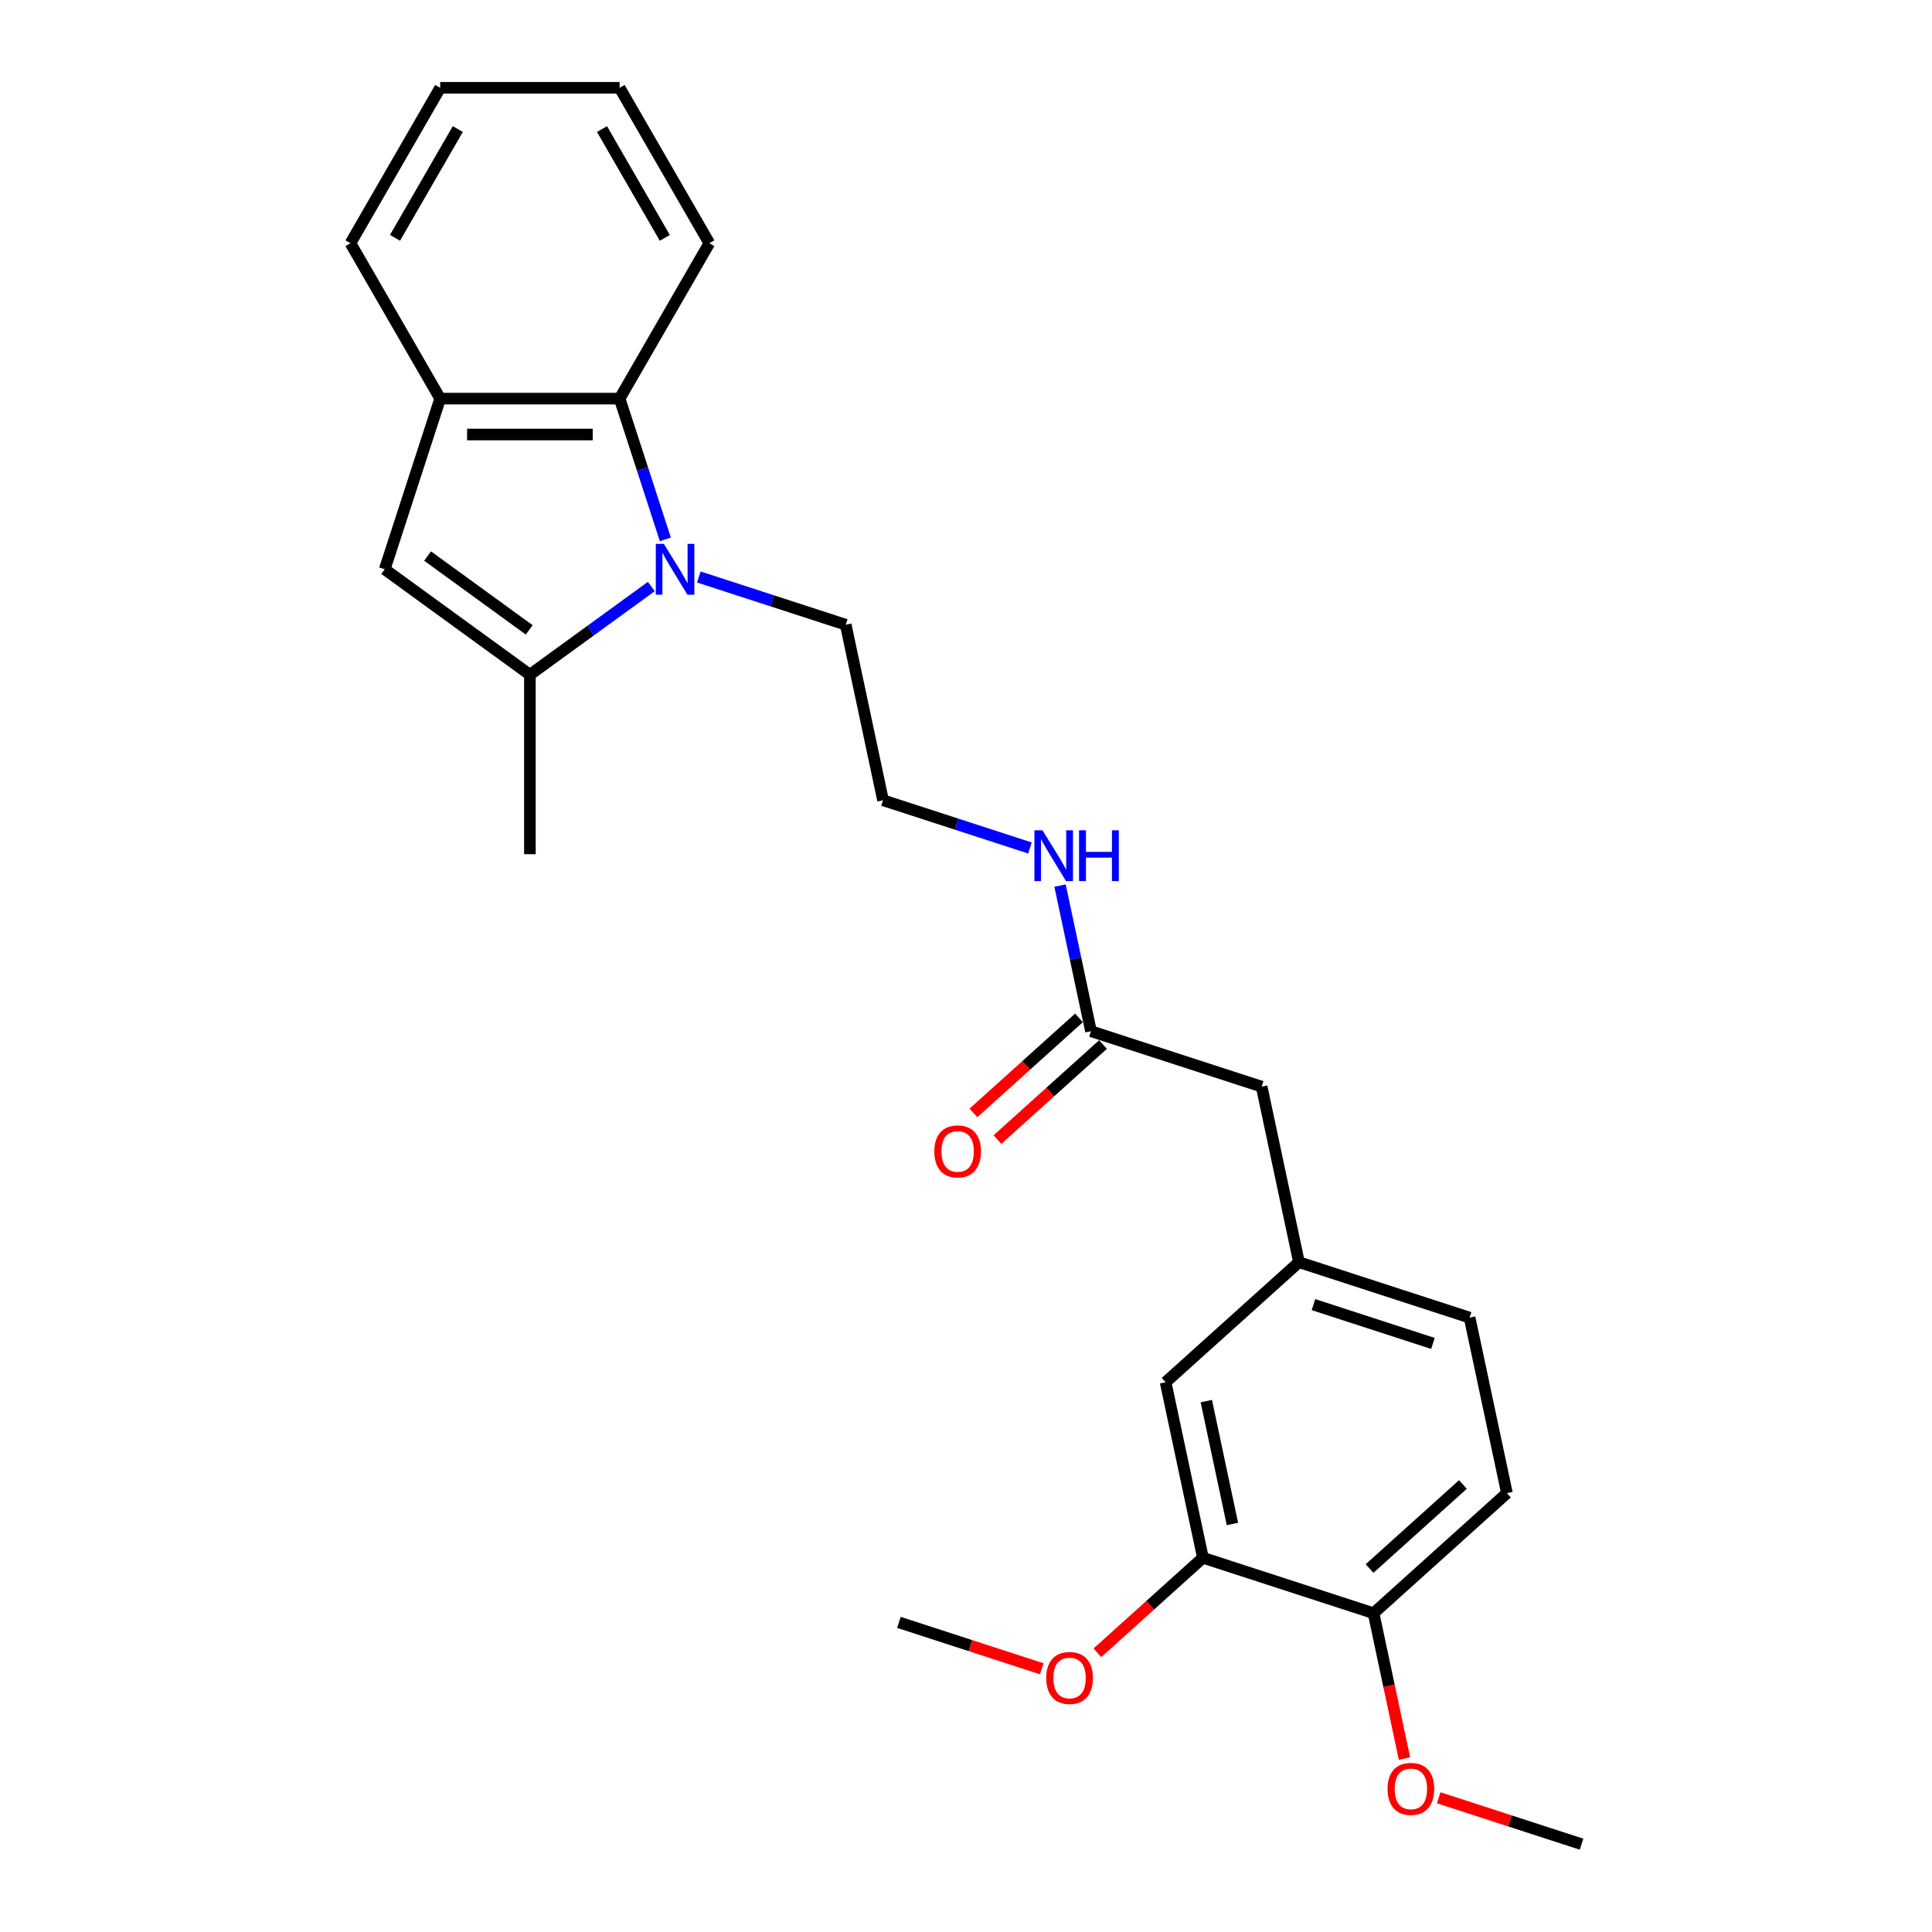 <?xml version='1.0' encoding='iso-8859-1'?>
<svg version='1.1' baseProfile='full'
              xmlns='http://www.w3.org/2000/svg'
                      xmlns:rdkit='http://www.rdkit.org/xml'
                      xmlns:xlink='http://www.w3.org/1999/xlink'
                  xml:space='preserve'
width='1000px' height='1000px' viewBox='0 0 1000 1000'>
<!-- END OF HEADER -->
<rect style='opacity:1.0;fill:#FFFFFF;stroke:none' width='1000' height='1000' x='0' y='0'> </rect>
<path class='bond-0' d='M 337.117,303.589 L 305.696,326.418' style='fill:none;fill-rule:evenodd;stroke:#0000FF;stroke-width:6px;stroke-linecap:butt;stroke-linejoin:miter;stroke-opacity:1' />
<path class='bond-0' d='M 305.696,326.418 L 274.274,349.247' style='fill:none;fill-rule:evenodd;stroke:#000000;stroke-width:6px;stroke-linecap:butt;stroke-linejoin:miter;stroke-opacity:1' />
<path class='bond-2' d='M 344.386,279.182 L 332.55,242.752' style='fill:none;fill-rule:evenodd;stroke:#0000FF;stroke-width:6px;stroke-linecap:butt;stroke-linejoin:miter;stroke-opacity:1' />
<path class='bond-2' d='M 332.55,242.752 L 320.713,206.323' style='fill:none;fill-rule:evenodd;stroke:#000000;stroke-width:6px;stroke-linecap:butt;stroke-linejoin:miter;stroke-opacity:1' />
<path class='bond-13' d='M 361.711,298.65 L 399.728,311.003' style='fill:none;fill-rule:evenodd;stroke:#0000FF;stroke-width:6px;stroke-linecap:butt;stroke-linejoin:miter;stroke-opacity:1' />
<path class='bond-13' d='M 399.728,311.003 L 437.746,323.356' style='fill:none;fill-rule:evenodd;stroke:#000000;stroke-width:6px;stroke-linecap:butt;stroke-linejoin:miter;stroke-opacity:1' />
<path class='bond-1' d='M 274.274,349.247 L 199.135,294.655' style='fill:none;fill-rule:evenodd;stroke:#000000;stroke-width:6px;stroke-linecap:butt;stroke-linejoin:miter;stroke-opacity:1' />
<path class='bond-1' d='M 273.922,326.03 L 221.324,287.816' style='fill:none;fill-rule:evenodd;stroke:#000000;stroke-width:6px;stroke-linecap:butt;stroke-linejoin:miter;stroke-opacity:1' />
<path class='bond-16' d='M 274.274,349.247 L 274.274,442.124' style='fill:none;fill-rule:evenodd;stroke:#000000;stroke-width:6px;stroke-linecap:butt;stroke-linejoin:miter;stroke-opacity:1' />
<path class='bond-25' d='M 199.135,294.655 L 227.836,206.323' style='fill:none;fill-rule:evenodd;stroke:#000000;stroke-width:6px;stroke-linecap:butt;stroke-linejoin:miter;stroke-opacity:1' />
<path class='bond-3' d='M 320.713,206.323 L 227.836,206.323' style='fill:none;fill-rule:evenodd;stroke:#000000;stroke-width:6px;stroke-linecap:butt;stroke-linejoin:miter;stroke-opacity:1' />
<path class='bond-3' d='M 306.782,224.899 L 241.767,224.899' style='fill:none;fill-rule:evenodd;stroke:#000000;stroke-width:6px;stroke-linecap:butt;stroke-linejoin:miter;stroke-opacity:1' />
<path class='bond-19' d='M 320.713,206.323 L 367.152,125.889' style='fill:none;fill-rule:evenodd;stroke:#000000;stroke-width:6px;stroke-linecap:butt;stroke-linejoin:miter;stroke-opacity:1' />
<path class='bond-20' d='M 227.836,206.323 L 181.397,125.889' style='fill:none;fill-rule:evenodd;stroke:#000000;stroke-width:6px;stroke-linecap:butt;stroke-linejoin:miter;stroke-opacity:1' />
<path class='bond-4' d='M 622.629,806.296 L 603.319,715.448' style='fill:none;fill-rule:evenodd;stroke:#000000;stroke-width:6px;stroke-linecap:butt;stroke-linejoin:miter;stroke-opacity:1' />
<path class='bond-4' d='M 637.902,788.807 L 624.385,725.213' style='fill:none;fill-rule:evenodd;stroke:#000000;stroke-width:6px;stroke-linecap:butt;stroke-linejoin:miter;stroke-opacity:1' />
<path class='bond-15' d='M 622.629,806.296 L 595.316,830.889' style='fill:none;fill-rule:evenodd;stroke:#000000;stroke-width:6px;stroke-linecap:butt;stroke-linejoin:miter;stroke-opacity:1' />
<path class='bond-15' d='M 595.316,830.889 L 568.004,855.481' style='fill:none;fill-rule:evenodd;stroke:#FF0000;stroke-width:6px;stroke-linecap:butt;stroke-linejoin:miter;stroke-opacity:1' />
<path class='bond-27' d='M 622.629,806.296 L 710.961,834.997' style='fill:none;fill-rule:evenodd;stroke:#000000;stroke-width:6px;stroke-linecap:butt;stroke-linejoin:miter;stroke-opacity:1' />
<path class='bond-5' d='M 564.698,533.752 L 556.688,496.065' style='fill:none;fill-rule:evenodd;stroke:#000000;stroke-width:6px;stroke-linecap:butt;stroke-linejoin:miter;stroke-opacity:1' />
<path class='bond-5' d='M 556.688,496.065 L 548.677,458.378' style='fill:none;fill-rule:evenodd;stroke:#0000FF;stroke-width:6px;stroke-linecap:butt;stroke-linejoin:miter;stroke-opacity:1' />
<path class='bond-9' d='M 558.483,526.85 L 531.171,551.443' style='fill:none;fill-rule:evenodd;stroke:#000000;stroke-width:6px;stroke-linecap:butt;stroke-linejoin:miter;stroke-opacity:1' />
<path class='bond-9' d='M 531.171,551.443 L 503.858,576.035' style='fill:none;fill-rule:evenodd;stroke:#FF0000;stroke-width:6px;stroke-linecap:butt;stroke-linejoin:miter;stroke-opacity:1' />
<path class='bond-9' d='M 570.913,540.654 L 543.6,565.247' style='fill:none;fill-rule:evenodd;stroke:#000000;stroke-width:6px;stroke-linecap:butt;stroke-linejoin:miter;stroke-opacity:1' />
<path class='bond-9' d='M 543.6,565.247 L 516.287,589.839' style='fill:none;fill-rule:evenodd;stroke:#FF0000;stroke-width:6px;stroke-linecap:butt;stroke-linejoin:miter;stroke-opacity:1' />
<path class='bond-10' d='M 564.698,533.752 L 653.03,562.453' style='fill:none;fill-rule:evenodd;stroke:#000000;stroke-width:6px;stroke-linecap:butt;stroke-linejoin:miter;stroke-opacity:1' />
<path class='bond-6' d='M 710.961,834.997 L 779.982,772.85' style='fill:none;fill-rule:evenodd;stroke:#000000;stroke-width:6px;stroke-linecap:butt;stroke-linejoin:miter;stroke-opacity:1' />
<path class='bond-6' d='M 708.885,811.87 L 757.2,768.367' style='fill:none;fill-rule:evenodd;stroke:#000000;stroke-width:6px;stroke-linecap:butt;stroke-linejoin:miter;stroke-opacity:1' />
<path class='bond-18' d='M 710.961,834.997 L 718.956,872.61' style='fill:none;fill-rule:evenodd;stroke:#000000;stroke-width:6px;stroke-linecap:butt;stroke-linejoin:miter;stroke-opacity:1' />
<path class='bond-18' d='M 718.956,872.61 L 726.951,910.223' style='fill:none;fill-rule:evenodd;stroke:#FF0000;stroke-width:6px;stroke-linecap:butt;stroke-linejoin:miter;stroke-opacity:1' />
<path class='bond-7' d='M 603.319,715.448 L 672.34,653.301' style='fill:none;fill-rule:evenodd;stroke:#000000;stroke-width:6px;stroke-linecap:butt;stroke-linejoin:miter;stroke-opacity:1' />
<path class='bond-8' d='M 672.34,653.301 L 653.03,562.453' style='fill:none;fill-rule:evenodd;stroke:#000000;stroke-width:6px;stroke-linecap:butt;stroke-linejoin:miter;stroke-opacity:1' />
<path class='bond-14' d='M 672.34,653.301 L 760.672,682.002' style='fill:none;fill-rule:evenodd;stroke:#000000;stroke-width:6px;stroke-linecap:butt;stroke-linejoin:miter;stroke-opacity:1' />
<path class='bond-14' d='M 679.85,675.272 L 741.682,695.363' style='fill:none;fill-rule:evenodd;stroke:#000000;stroke-width:6px;stroke-linecap:butt;stroke-linejoin:miter;stroke-opacity:1' />
<path class='bond-11' d='M 779.982,772.85 L 760.672,682.002' style='fill:none;fill-rule:evenodd;stroke:#000000;stroke-width:6px;stroke-linecap:butt;stroke-linejoin:miter;stroke-opacity:1' />
<path class='bond-12' d='M 533.091,438.909 L 495.073,426.556' style='fill:none;fill-rule:evenodd;stroke:#0000FF;stroke-width:6px;stroke-linecap:butt;stroke-linejoin:miter;stroke-opacity:1' />
<path class='bond-12' d='M 495.073,426.556 L 457.056,414.204' style='fill:none;fill-rule:evenodd;stroke:#000000;stroke-width:6px;stroke-linecap:butt;stroke-linejoin:miter;stroke-opacity:1' />
<path class='bond-17' d='M 437.746,323.356 L 457.056,414.204' style='fill:none;fill-rule:evenodd;stroke:#000000;stroke-width:6px;stroke-linecap:butt;stroke-linejoin:miter;stroke-opacity:1' />
<path class='bond-21' d='M 539.212,863.766 L 502.244,851.754' style='fill:none;fill-rule:evenodd;stroke:#FF0000;stroke-width:6px;stroke-linecap:butt;stroke-linejoin:miter;stroke-opacity:1' />
<path class='bond-21' d='M 502.244,851.754 L 465.276,839.743' style='fill:none;fill-rule:evenodd;stroke:#000000;stroke-width:6px;stroke-linecap:butt;stroke-linejoin:miter;stroke-opacity:1' />
<path class='bond-22' d='M 744.667,930.522 L 781.635,942.534' style='fill:none;fill-rule:evenodd;stroke:#FF0000;stroke-width:6px;stroke-linecap:butt;stroke-linejoin:miter;stroke-opacity:1' />
<path class='bond-22' d='M 781.635,942.534 L 818.603,954.545' style='fill:none;fill-rule:evenodd;stroke:#000000;stroke-width:6px;stroke-linecap:butt;stroke-linejoin:miter;stroke-opacity:1' />
<path class='bond-23' d='M 367.152,125.889 L 320.713,45.455' style='fill:none;fill-rule:evenodd;stroke:#000000;stroke-width:6px;stroke-linecap:butt;stroke-linejoin:miter;stroke-opacity:1' />
<path class='bond-23' d='M 344.099,123.111 L 311.592,66.807' style='fill:none;fill-rule:evenodd;stroke:#000000;stroke-width:6px;stroke-linecap:butt;stroke-linejoin:miter;stroke-opacity:1' />
<path class='bond-26' d='M 181.397,125.889 L 227.836,45.455' style='fill:none;fill-rule:evenodd;stroke:#000000;stroke-width:6px;stroke-linecap:butt;stroke-linejoin:miter;stroke-opacity:1' />
<path class='bond-26' d='M 204.45,123.111 L 236.957,66.807' style='fill:none;fill-rule:evenodd;stroke:#000000;stroke-width:6px;stroke-linecap:butt;stroke-linejoin:miter;stroke-opacity:1' />
<path class='bond-24' d='M 320.713,45.455 L 227.836,45.455' style='fill:none;fill-rule:evenodd;stroke:#000000;stroke-width:6px;stroke-linecap:butt;stroke-linejoin:miter;stroke-opacity:1' />
<path  class='atom-0' d='M 343.6 281.503
L 352.219 295.435
Q 353.073 296.81, 354.448 299.299
Q 355.823 301.788, 355.897 301.937
L 355.897 281.503
L 359.389 281.503
L 359.389 307.806
L 355.785 307.806
L 346.535 292.574
Q 345.457 290.791, 344.306 288.748
Q 343.191 286.705, 342.857 286.073
L 342.857 307.806
L 339.439 307.806
L 339.439 281.503
L 343.6 281.503
' fill='#0000FF'/>
<path  class='atom-10' d='M 483.603 595.974
Q 483.603 589.658, 486.723 586.129
Q 489.844 582.599, 495.677 582.599
Q 501.509 582.599, 504.63 586.129
Q 507.751 589.658, 507.751 595.974
Q 507.751 602.364, 504.593 606.005
Q 501.435 609.608, 495.677 609.608
Q 489.881 609.608, 486.723 606.005
Q 483.603 602.401, 483.603 595.974
M 495.677 606.636
Q 499.689 606.636, 501.844 603.961
Q 504.036 601.249, 504.036 595.974
Q 504.036 590.81, 501.844 588.209
Q 499.689 585.571, 495.677 585.571
Q 491.664 585.571, 489.473 588.172
Q 487.318 590.773, 487.318 595.974
Q 487.318 601.286, 489.473 603.961
Q 491.664 606.636, 495.677 606.636
' fill='#FF0000'/>
<path  class='atom-13' d='M 539.574 429.753
L 548.193 443.684
Q 549.047 445.059, 550.422 447.548
Q 551.796 450.037, 551.871 450.186
L 551.871 429.753
L 555.363 429.753
L 555.363 456.056
L 551.759 456.056
L 542.509 440.824
Q 541.431 439.041, 540.28 436.997
Q 539.165 434.954, 538.831 434.322
L 538.831 456.056
L 535.413 456.056
L 535.413 429.753
L 539.574 429.753
' fill='#0000FF'/>
<path  class='atom-13' d='M 558.521 429.753
L 562.087 429.753
L 562.087 440.935
L 575.536 440.935
L 575.536 429.753
L 579.102 429.753
L 579.102 456.056
L 575.536 456.056
L 575.536 443.907
L 562.087 443.907
L 562.087 456.056
L 558.521 456.056
L 558.521 429.753
' fill='#0000FF'/>
<path  class='atom-16' d='M 541.534 868.518
Q 541.534 862.202, 544.654 858.673
Q 547.775 855.143, 553.608 855.143
Q 559.44 855.143, 562.561 858.673
Q 565.682 862.202, 565.682 868.518
Q 565.682 874.908, 562.524 878.548
Q 559.366 882.152, 553.608 882.152
Q 547.812 882.152, 544.654 878.548
Q 541.534 874.945, 541.534 868.518
M 553.608 879.18
Q 557.62 879.18, 559.775 876.505
Q 561.967 873.793, 561.967 868.518
Q 561.967 863.354, 559.775 860.753
Q 557.62 858.115, 553.608 858.115
Q 549.595 858.115, 547.403 860.716
Q 545.249 863.316, 545.249 868.518
Q 545.249 873.83, 547.403 876.505
Q 549.595 879.18, 553.608 879.18
' fill='#FF0000'/>
<path  class='atom-19' d='M 718.197 925.919
Q 718.197 919.603, 721.318 916.074
Q 724.439 912.545, 730.271 912.545
Q 736.104 912.545, 739.225 916.074
Q 742.345 919.603, 742.345 925.919
Q 742.345 932.309, 739.188 935.95
Q 736.03 939.553, 730.271 939.553
Q 724.476 939.553, 721.318 935.95
Q 718.197 932.346, 718.197 925.919
M 730.271 936.581
Q 734.284 936.581, 736.438 933.906
Q 738.63 931.194, 738.63 925.919
Q 738.63 920.755, 736.438 918.154
Q 734.284 915.517, 730.271 915.517
Q 726.259 915.517, 724.067 918.117
Q 721.912 920.718, 721.912 925.919
Q 721.912 931.232, 724.067 933.906
Q 726.259 936.581, 730.271 936.581
' fill='#FF0000'/>
</svg>
